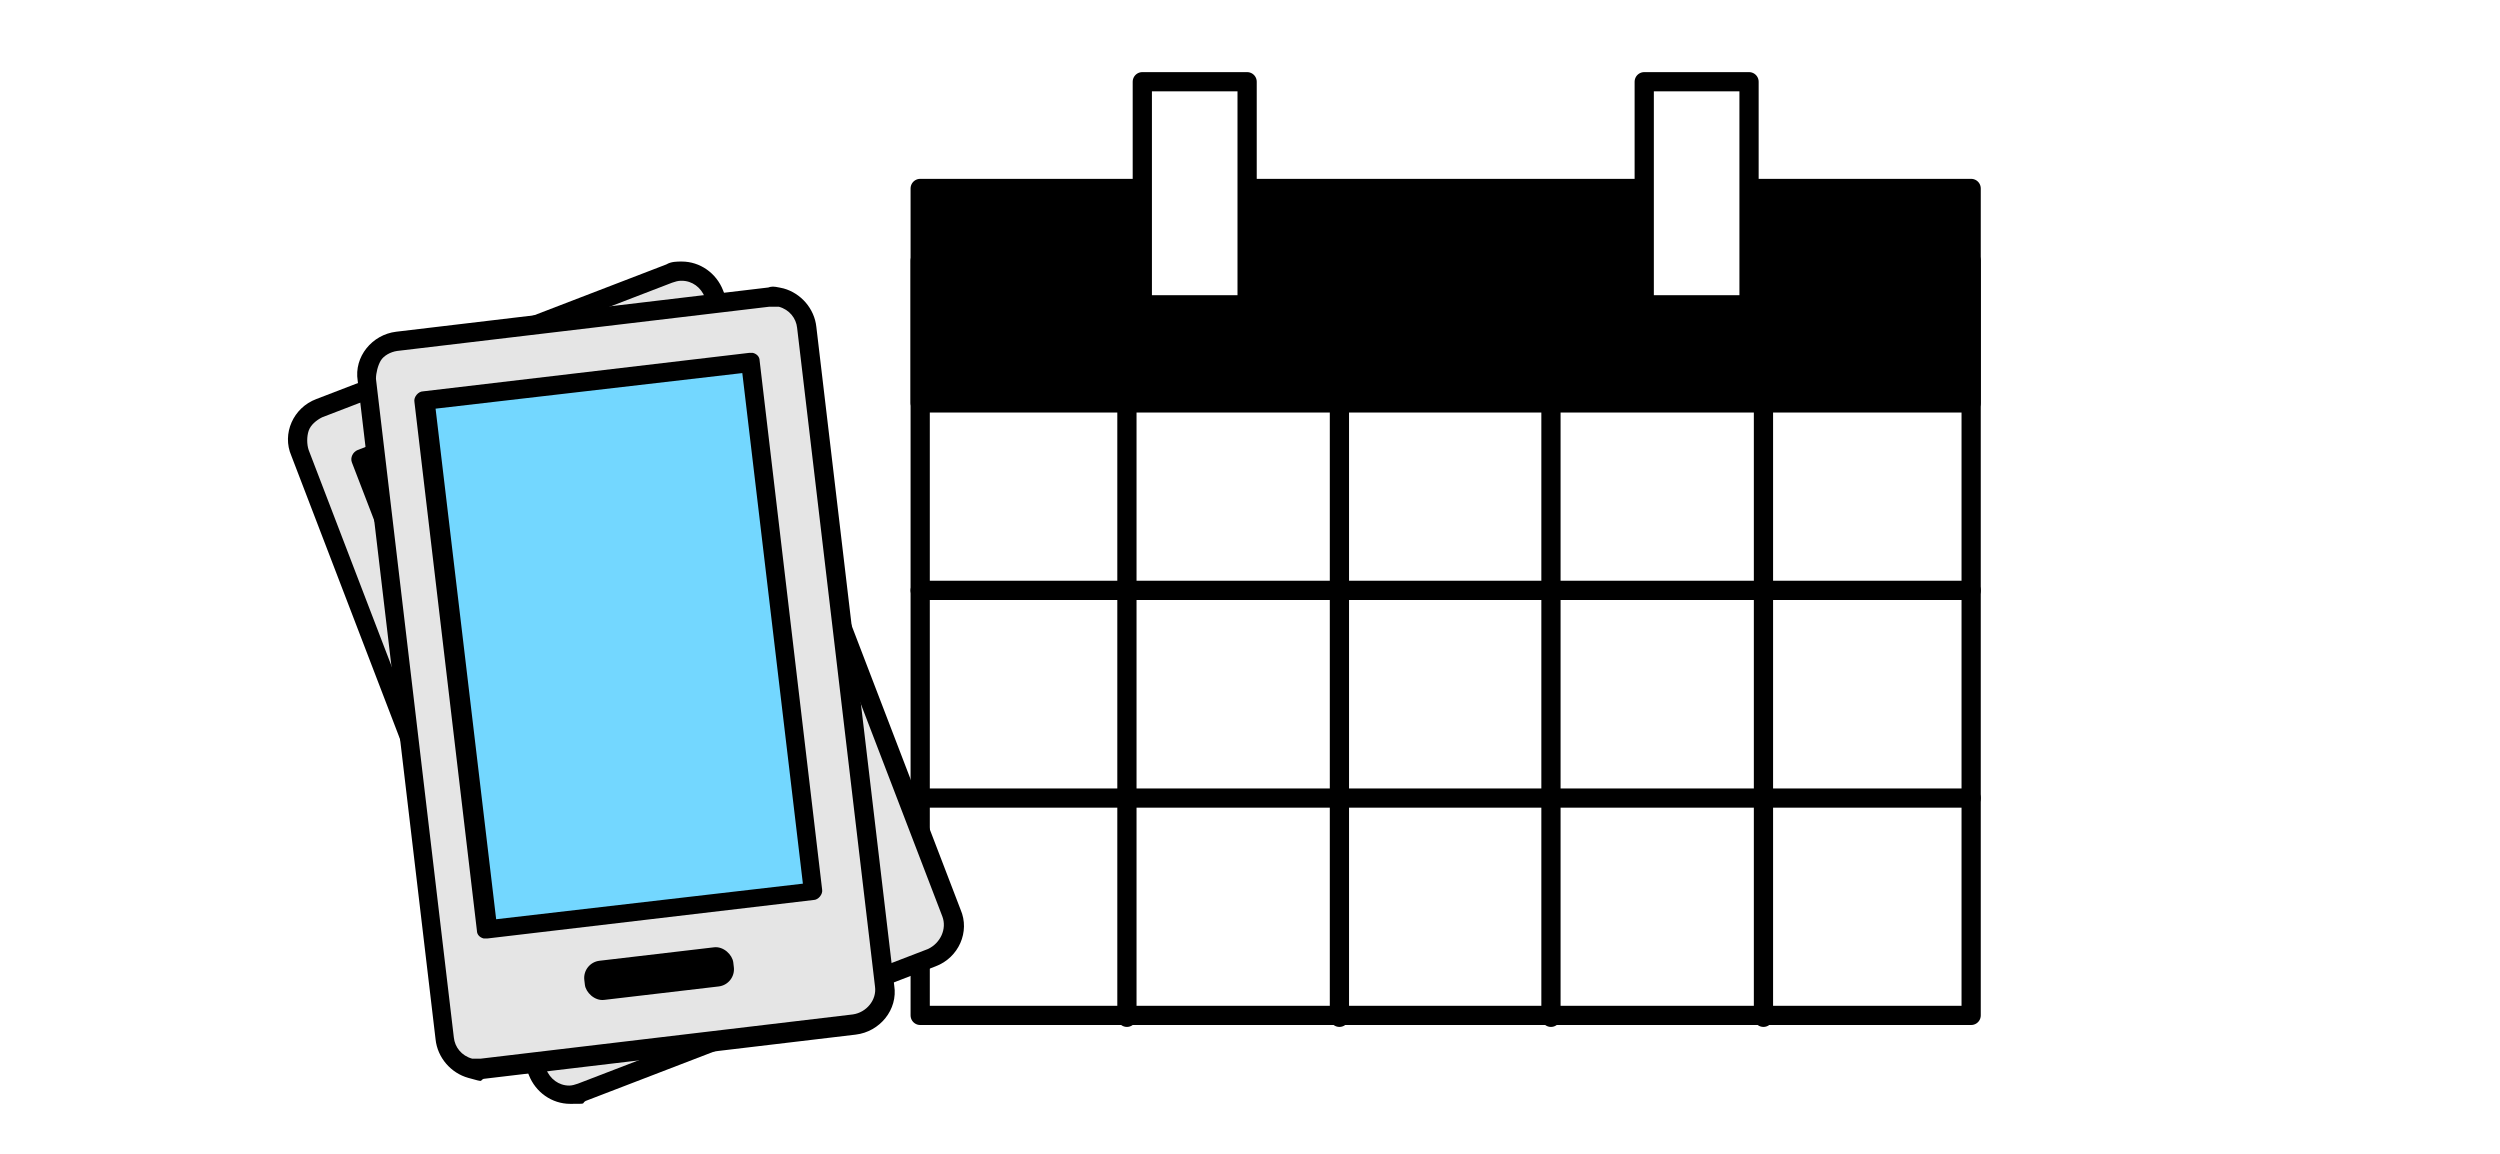 <?xml version="1.0" encoding="UTF-8"?>
<svg xmlns="http://www.w3.org/2000/svg" viewBox="0 0 260 120">
<g>
<rect width="260" height="120" fill="#fff"/>
<g>
<path d="M95.7,105.6V27.1h109.3v78.5h-109.3Z" fill="none" stroke="#000" stroke-linecap="round" stroke-linejoin="round" stroke-width="2"/>
<path d="M95.7,41.9v-22.3h109.3v22.3h-109.3Z" stroke="#000" stroke-linecap="round" stroke-linejoin="round" stroke-width="2"/>
<path d="M95.7,61.4h109.3M95.7,83h109.3" fill="none" stroke="#000" stroke-linecap="round" stroke-linejoin="round" stroke-width="2"/>
<path d="M117.2,39.6v66.2M139.3,39.6v66.2M161.3,39.6v66.2M183.4,39.6v66.2" fill="none" stroke="#000" stroke-linecap="round" stroke-linejoin="round" stroke-width="2"/>
<path d="M129.7,31.7h-10.9V8.5h10.9v23.2ZM181.9,31.7h-10.9V8.5h10.9v23.2Z" fill="#fff" fill-rule="evenodd" stroke="#000" stroke-linecap="round" stroke-linejoin="round" stroke-width="2"/>
</g>
<g>
<g>
<path d="M59.3,113.8c-1.5,0-2.8-.9-3.4-2.3L31.1,47.1c-.7-1.9.2-3.9,2.1-4.7l36.4-14c.4-.2.9-.2,1.3-.2,1.5,0,2.8.9,3.4,2.3l24.7,64.4c.7,1.9-.2,3.9-2.1,4.7l-36.4,14c-.4.2-.9.2-1.3.2Z" fill="#e5e5e5"/>
<path d="M70.9,29.2c1.1,0,2,.7,2.4,1.7l24.7,64.4c.5,1.3-.2,2.8-1.5,3.4l-36.4,14c-.3.1-.6.2-.9.2-1.1,0-2-.7-2.4-1.7l-24.7-64.4c-.2-.6-.2-1.4,0-2s.8-1.1,1.4-1.4l36.4-14c.3-.1.6-.2.9-.2M70.9,27.2c-.5,0-1.1,0-1.6.3l-36.4,14c-2.4.9-3.6,3.6-2.6,5.9l24.7,64.4c.7,1.8,2.4,3,4.3,3s1.1,0,1.6-.3l36.4-14c2.4-.9,3.6-3.6,2.6-5.9l-24.7-64.4c-.7-1.8-2.4-3-4.3-3h0Z"/>
</g>
<g>
<rect x="46.4" y="39.8" width="34.2" height="55.4" transform="translate(-20 27.3) rotate(-21)" fill="#73d7ff"/>
<path d="M68.9,36.8l19.2,49.9-30,11.5-19.2-49.9,30-11.5M69.5,34.5c-.1,0-.2,0-.4,0l-31.9,12.3c-.5.2-.8.8-.6,1.3l19.9,51.7c.2.4.5.6.9.6s.2,0,.4,0l31.9-12.3c.5-.2.8-.8.6-1.3l-19.9-51.7c-.2-.4-.5-.6-.9-.6h0Z"/>
</g>
<rect x="68.2" y="97.3" width="15.6" height="4.1" rx="1.8" ry="1.8" transform="translate(-30.6 33.9) rotate(-21)"/>
<animate attributeName="opacity" values="0;1" dur="1.5s" repeatCount="indefinite" calcMode="discrete"/>
</g>
<g>
<g>
<path d="m48.9,111c-1.5-.4-2.5-1.6-2.7-3.1l-8.2-68.5c-.2-2,1.2-3.7,3.2-4l38.7-4.6c.4,0,.9,0,1.3.1,1.5.4,2.5,1.6,2.7,3.1l8.1,68.5c.2,2-1.2,3.7-3.2,4l-38.7,4.6c-.4,0-.9,0-1.3-.1h0Z" fill="#e5e5e5"/>
<path d="m81,31.9c1.1.3,1.8,1.2,1.9,2.2l8.1,68.5c.2,1.4-.9,2.7-2.3,2.9l-38.7,4.6c-.3,0-.6,0-.9,0-1.1-.3-1.8-1.2-1.9-2.2l-8.1-68.5c0-.6.2-1.4.5-1.9s1-.9,1.7-1l38.7-4.6c.3,0,.6,0,.9,0m.6-1.9c-.5-.1-1.1-.3-1.6-.1l-38.7,4.6c-2.5.3-4.4,2.6-4,5.1l8.1,68.5c.2,1.9,1.6,3.5,3.4,4s1.1.3,1.6.1l38.7-4.6c2.5-.3,4.4-2.6,4-5.1l-8.1-68.5c-.2-1.9-1.6-3.5-3.4-4h0Z"/>
</g>
<g>
<rect x="47.3" y="39.6" width="34.2" height="55.4" transform="translate(-7.4 8) rotate(-6.7)" fill="#73d7ff"/>
<path d="m77.2,38.8l6.3,53.1-31.9,3.7-6.3-53.1,31.9-3.7m1.1-2.1h-.4c0,0-33.9,4-33.9,4-.5,0-1,.6-.9,1.1l6.5,55c0,.4.3.7.7.8h.4c0,0,33.9-4,33.9-4,.5,0,1-.6.9-1.1l-6.5-55c0-.4-.3-.7-.7-.8h0Z"/>
</g>
<rect x="60.8" y="99.2" width="15.6" height="4.1" rx="1.8" ry="1.8" transform="translate(-11.4 8.7) rotate(-6.7)"/>
<animate attributeName="opacity" values="1;0" dur="1.5s" repeatCount="indefinite" calcMode="discrete"/>
</g>
</g>
</svg>